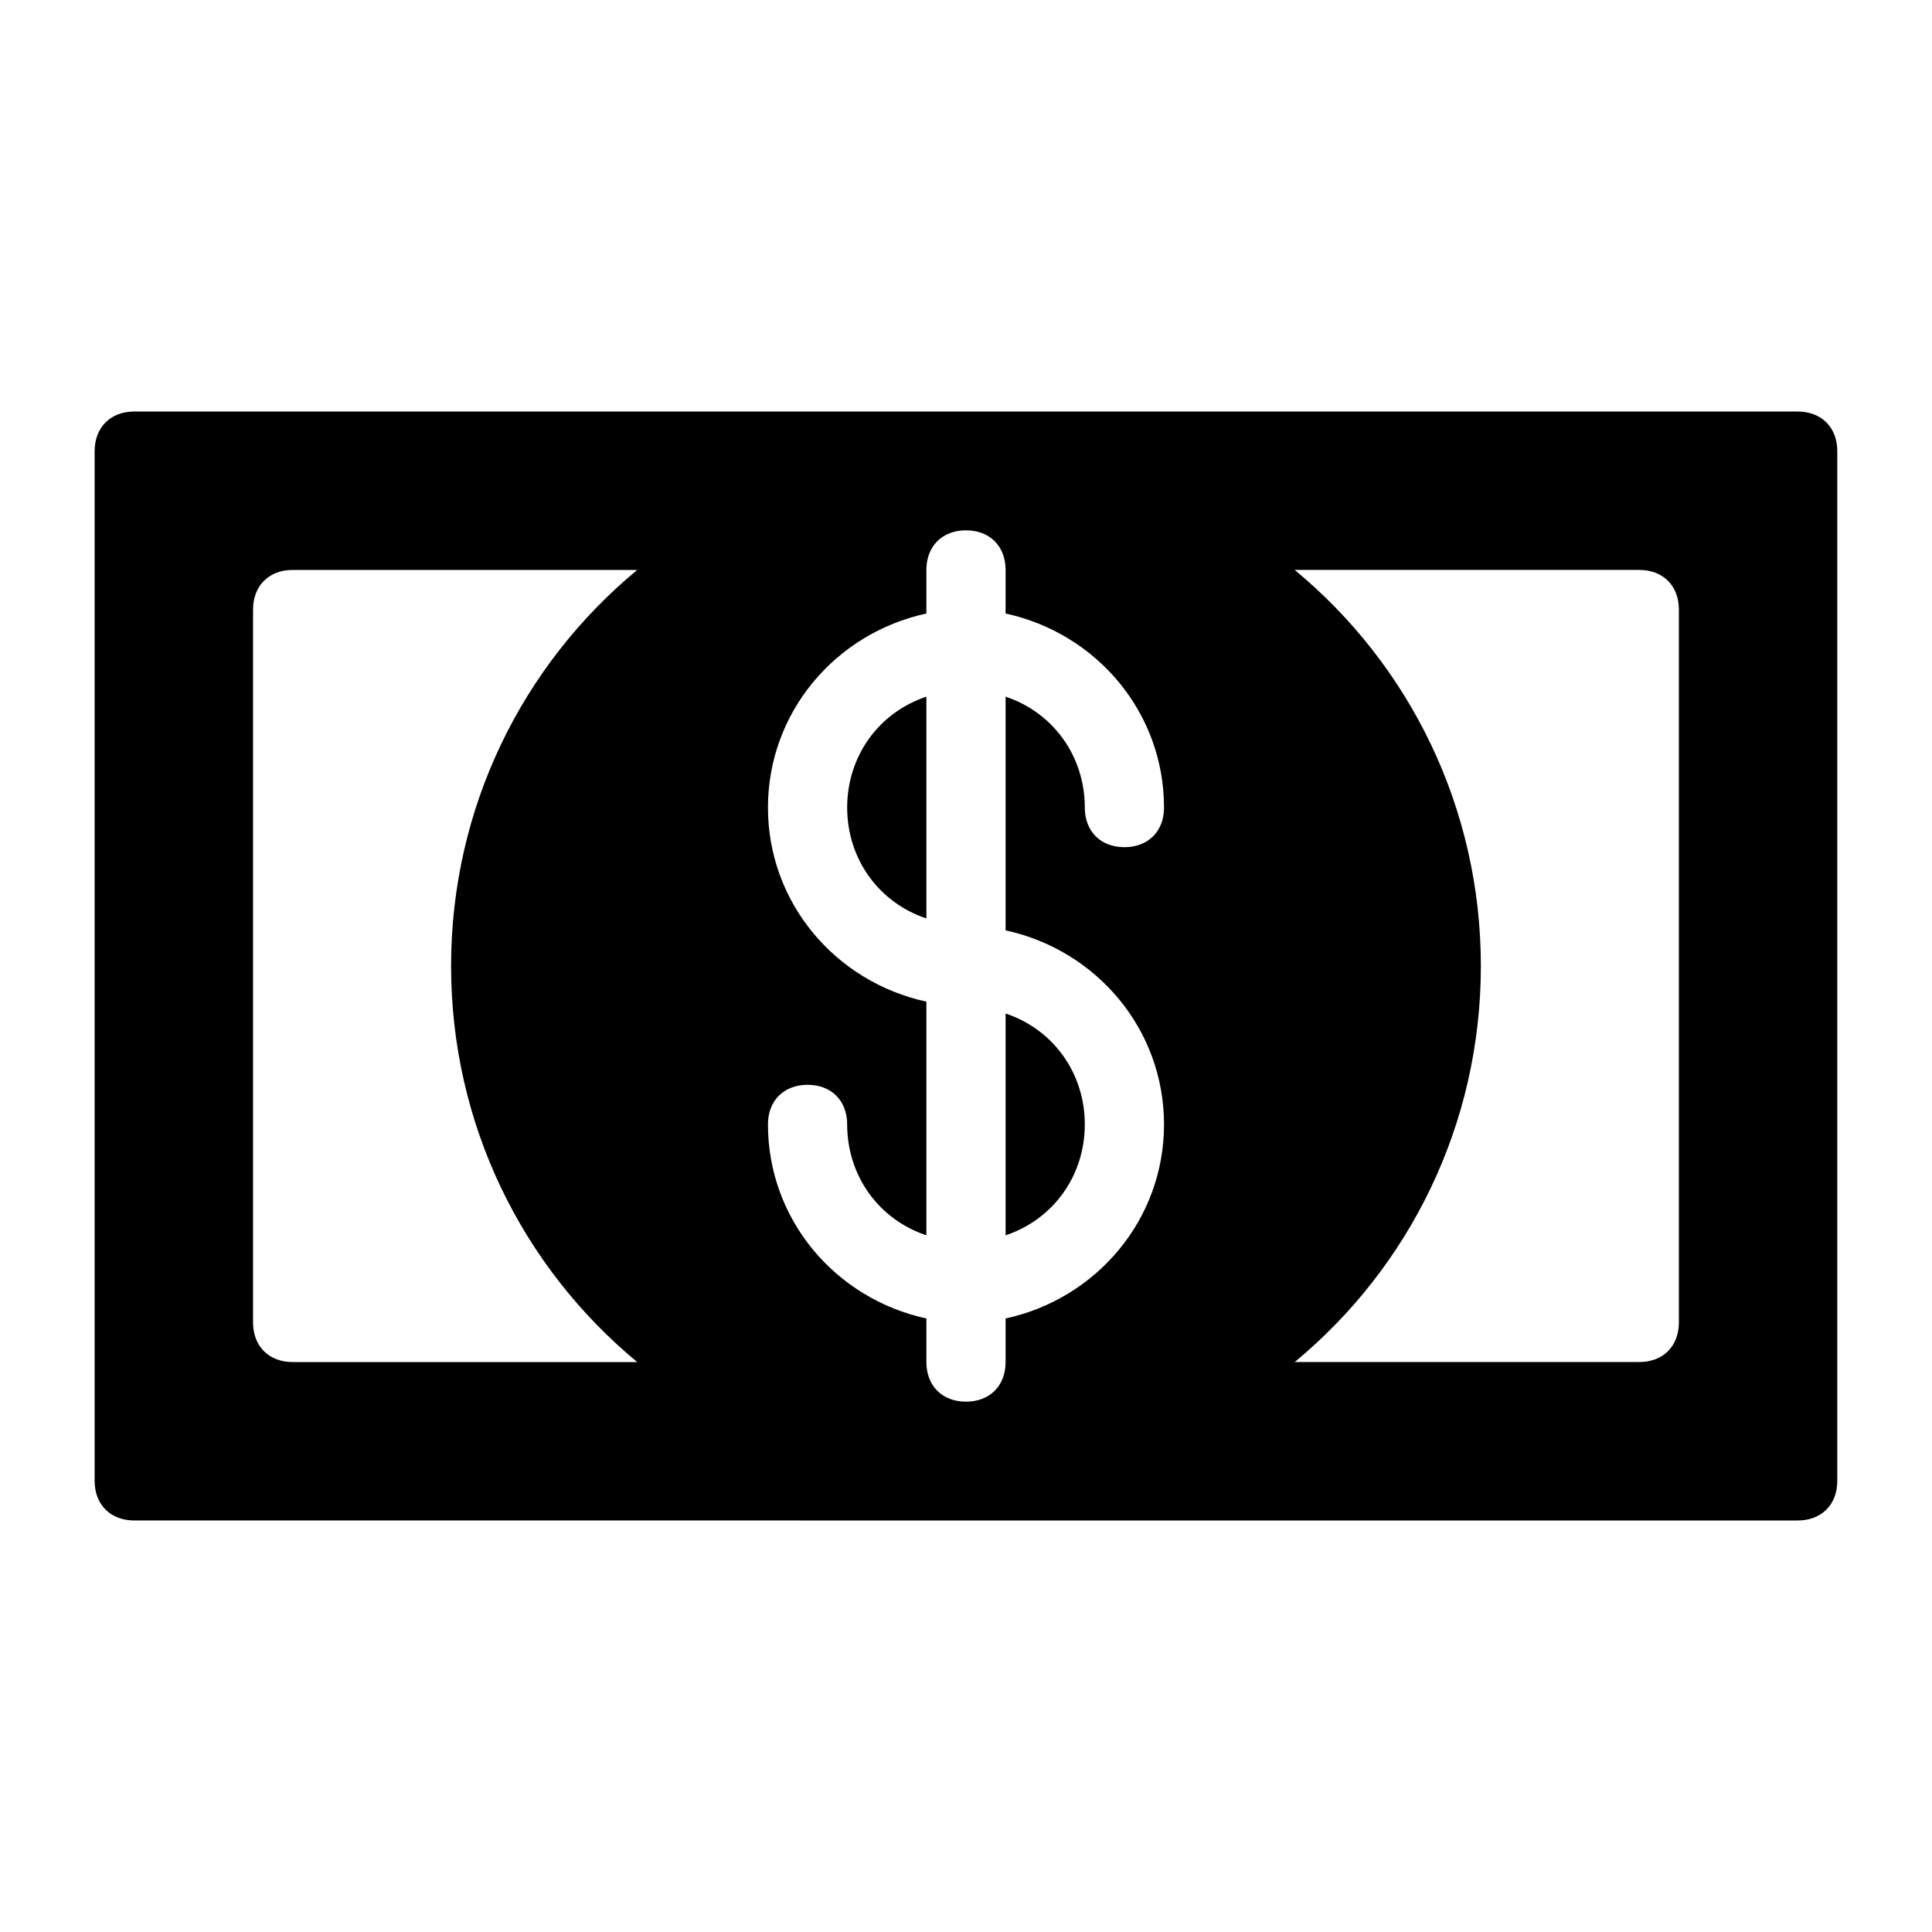 <?xml version="1.0" encoding="UTF-8"?>
<!-- Uploaded to: SVG Repo, www.svgrepo.com, Generator: SVG Repo Mixer Tools -->
<svg fill="#000000" width="800px" height="800px" version="1.1" viewBox="144 144 512 512" xmlns="http://www.w3.org/2000/svg">
 <path d="m389.5 328.62v58.777c-12.594-4.199-20.992-15.742-20.992-29.391 0-13.641 8.395-25.188 20.992-29.387zm20.992 142.75c12.594-4.199 20.992-15.742 20.992-29.391 0-13.645-8.398-25.191-20.992-29.391zm220.41-207.82v272.9c0 6.297-4.199 10.496-10.496 10.496l-440.83-0.004c-6.297 0-10.496-4.199-10.496-10.496v-272.89c0-6.297 4.199-10.496 10.496-10.496h440.83c6.297 0 10.496 4.199 10.496 10.496zm-367.36 136.45c0-41.984 18.895-79.77 49.332-104.96h-91.316c-6.297 0-10.496 4.199-10.496 10.496v188.93c0 6.297 4.199 10.496 10.496 10.496h91.316c-30.441-25.191-49.332-62.977-49.332-104.96zm146.95-9.449v-61.926c12.594 4.199 20.992 15.742 20.992 29.391 0 6.297 4.199 10.496 10.496 10.496s10.496-4.199 10.496-10.496c0-25.191-17.844-46.184-41.984-51.43v-11.547c0-6.297-4.199-10.496-10.496-10.496s-10.496 4.199-10.496 10.496v11.547c-24.141 5.246-41.984 26.238-41.984 51.43s17.844 46.184 41.984 51.43v61.926c-12.594-4.199-20.992-15.742-20.992-29.391 0-6.297-4.199-10.496-10.496-10.496s-10.496 4.199-10.496 10.496c0 25.191 17.844 46.184 41.984 51.43v11.547c0 6.297 4.199 10.496 10.496 10.496s10.496-4.199 10.496-10.496v-11.547c24.141-5.246 41.984-26.238 41.984-51.43 0-25.188-17.844-46.18-41.984-51.43zm178.43-85.016c0-6.297-4.199-10.496-10.496-10.496h-91.316c30.438 25.191 49.332 62.977 49.332 104.96s-18.895 79.77-49.332 104.96l91.316-0.004c6.297 0 10.496-4.199 10.496-10.496z"/>
</svg>